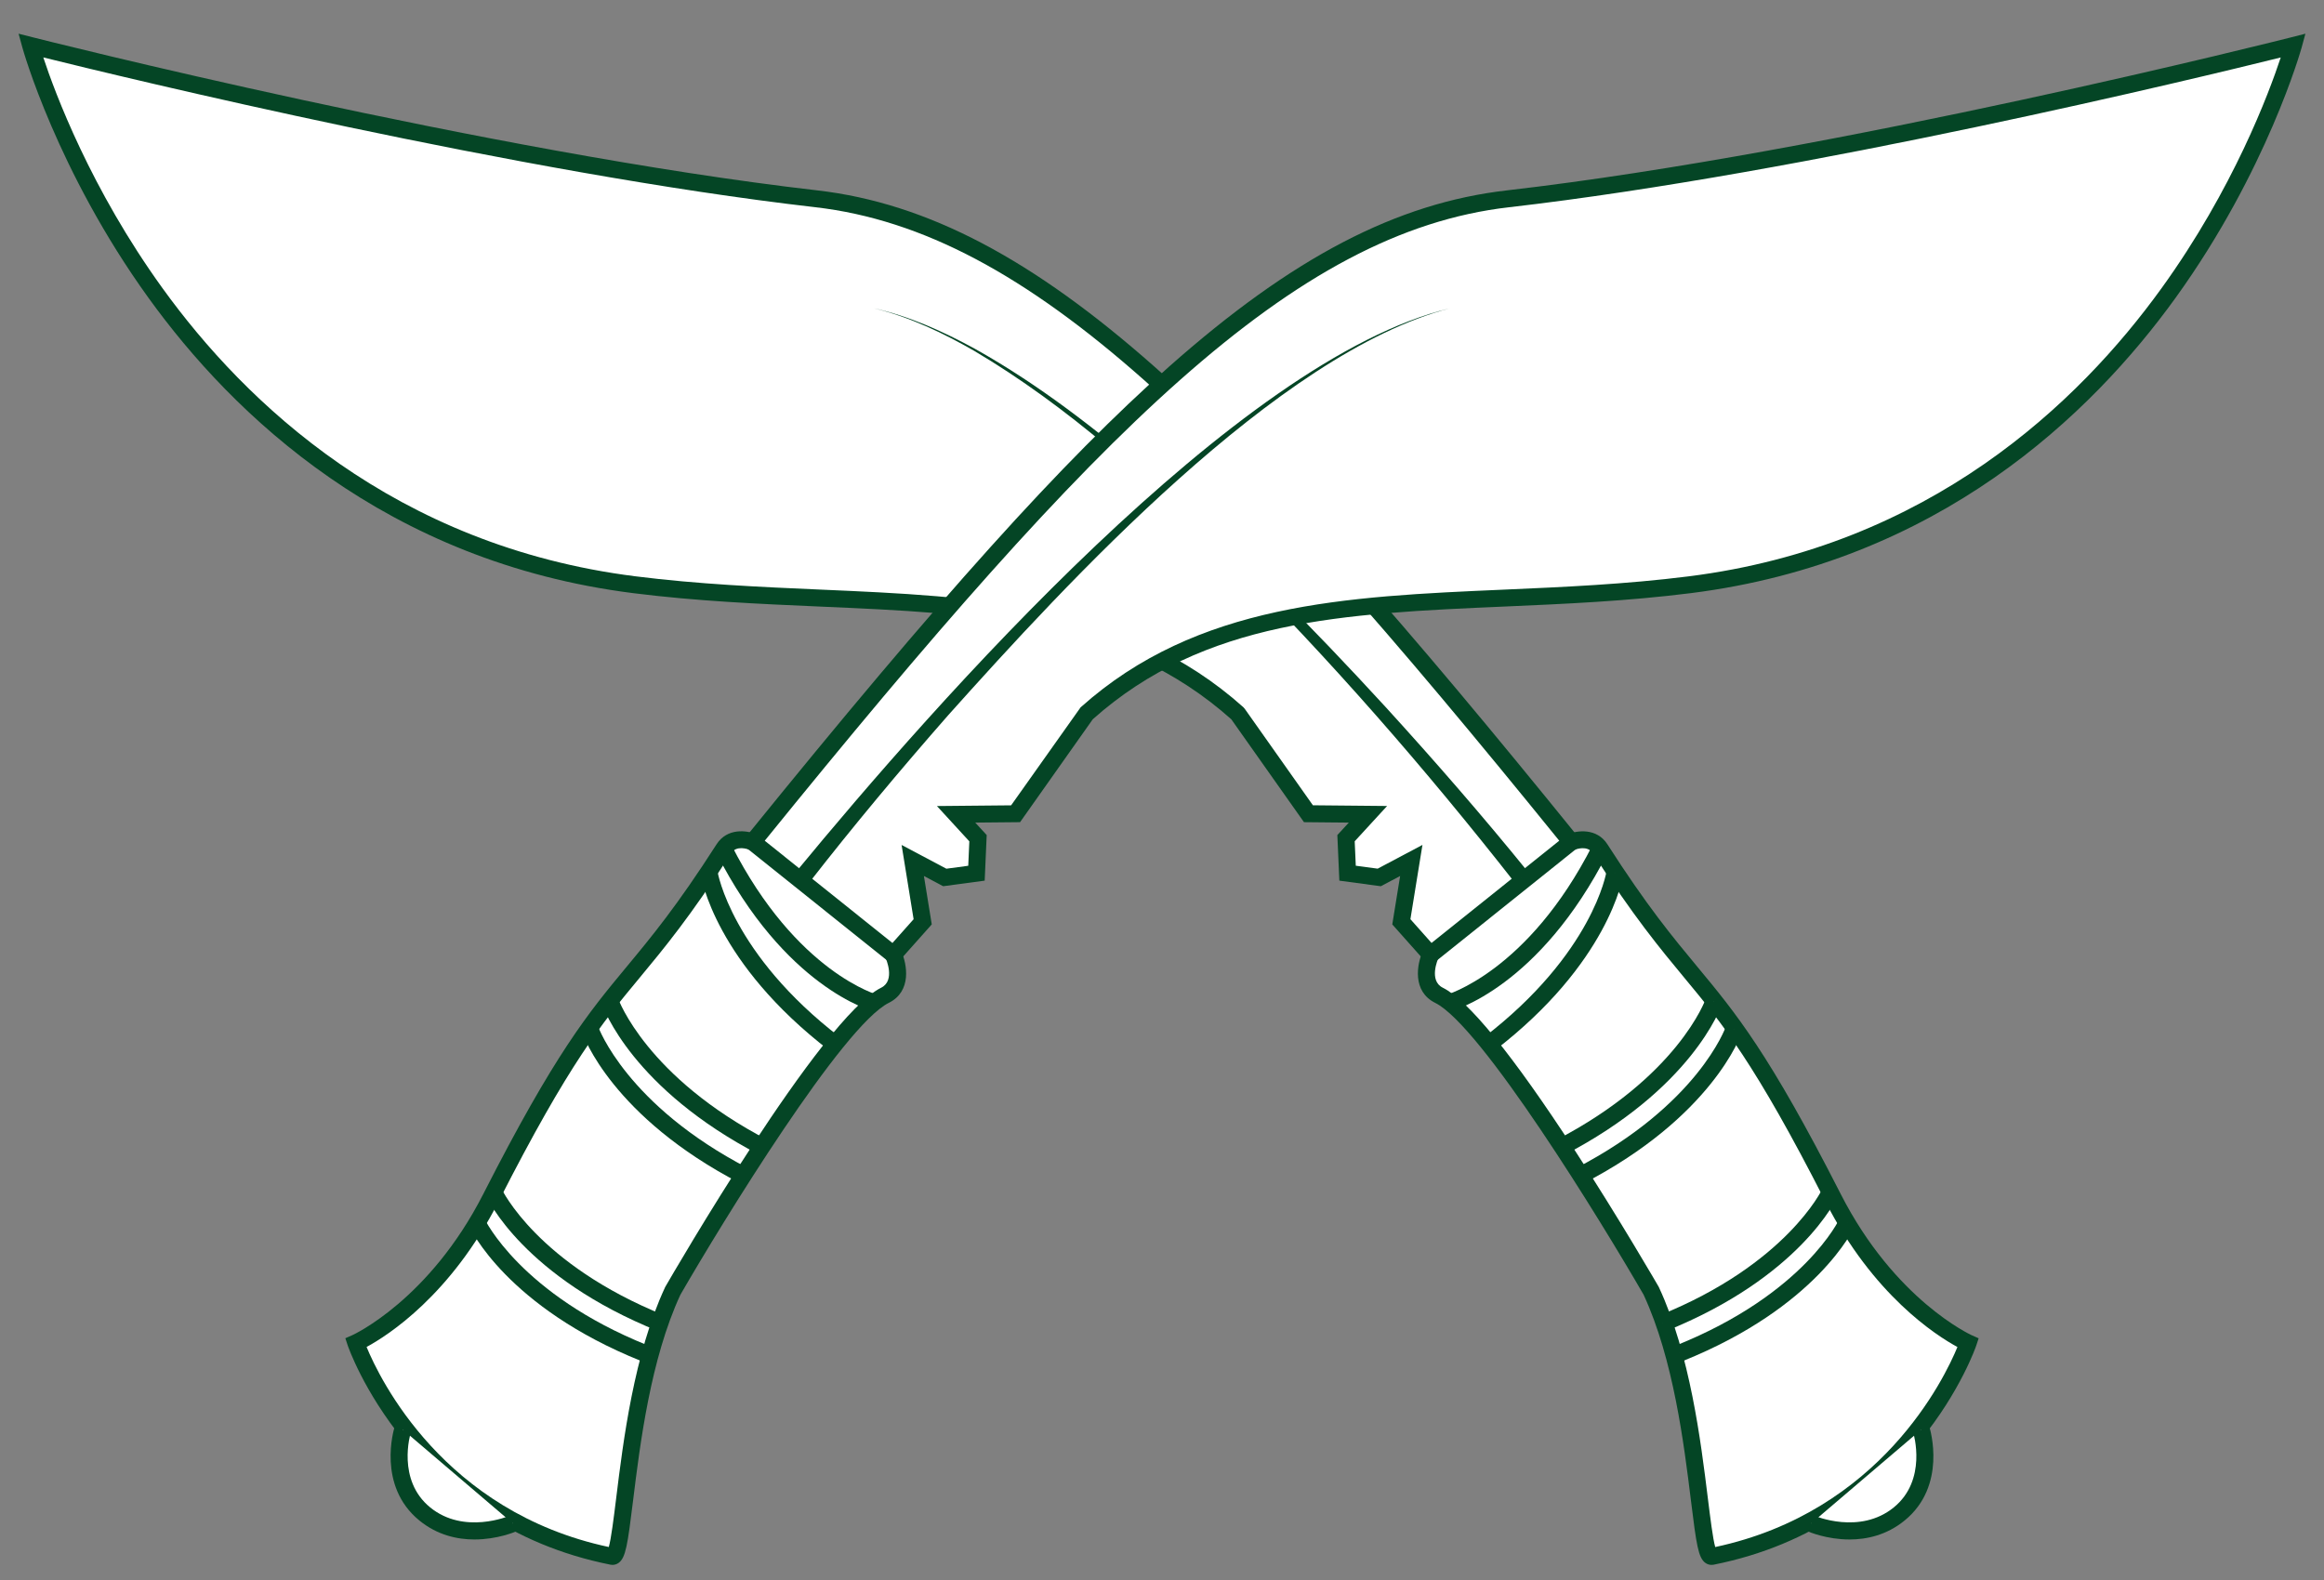 <?xml version="1.0" encoding="utf-8"?>
<!-- Generator: Adobe Illustrator 15.0.0, SVG Export Plug-In . SVG Version: 6.00 Build 0)  -->
<!DOCTYPE svg PUBLIC "-//W3C//DTD SVG 1.1//EN" "http://www.w3.org/Graphics/SVG/1.1/DTD/svg11.dtd">
<svg version="1.1" id="Layer_1" xmlns="http://www.w3.org/2000/svg" xmlns:xlink="http://www.w3.org/1999/xlink" x="0px" y="0px"
	 width="125px" height="85px" viewBox="0 0 125 85" enable-background="new 0 0 125 85" xml:space="preserve">
<rect x="0" y="0" width="125" height="85" fill="#808080" stroke="none"/>
<g>
	<defs>
		<rect id="SVGID_1_" x="1" y="1.813" width="123" height="82.373"/>
	</defs>
	<clipPath id="SVGID_2_">
		<use xlink:href="#SVGID_1_"  overflow="visible"/>
	</clipPath>
	<g clip-path="url(#SVGID_2_)" enable-background="new    ">
		<g>
			<defs>
				<rect id="SVGID_3_" x="1" y="1.75" width="123" height="82.5"/>
			</defs>
			<clipPath id="SVGID_4_">
				<use xlink:href="#SVGID_3_"  overflow="visible"/>
			</clipPath>
			<path clip-path="url(#SVGID_4_)" fill="#FFFFFF" d="M76.945,51.358c0,0-0.734,1.597,0.453,2.186
				c3.143,1.561,11.413,15.902,11.413,15.902c2.669,5.742,2.521,14.431,3.261,14.282c10.674-2.12,13.787-11.484,13.787-11.484
				s-4.24-1.867-7.264-7.805c-6.301-12.368-7.025-10.188-12.526-18.773c-0.519-0.81-1.557-0.368-1.557-0.368"/>
			<path clip-path="url(#SVGID_4_)" fill="#044525" d="M92.055,84.187c-0.116,0-0.23-0.037-0.328-0.107
				c-0.382-0.274-0.484-0.974-0.778-3.361c-0.373-3.024-0.937-7.59-2.544-11.063c-2.291-3.97-8.738-14.476-11.211-15.704
				c-1.252-0.621-0.982-2.092-0.666-2.783l0.836,0.379l-0.418-0.189l0.418,0.188c-0.021,0.049-0.533,1.206,0.24,1.59
				c1.378,0.685,3.755,3.61,7.066,8.696c2.438,3.748,4.52,7.352,4.541,7.387l0.018,0.036c1.676,3.604,2.25,8.267,2.631,11.353
				c0.133,1.069,0.268,2.17,0.396,2.618c8.886-1.896,12.326-9.059,13.027-10.761c-1.145-0.621-4.535-2.789-7.097-7.819
				c-3.819-7.498-5.571-9.609-7.599-12.054c-1.286-1.551-2.744-3.309-4.905-6.682c-0.296-0.461-0.921-0.221-0.991-0.192
				l-0.359-0.839c0.484-0.205,1.549-0.356,2.125,0.542c2.131,3.326,3.508,4.985,4.84,6.591c2.063,2.486,3.844,4.634,7.709,12.223
				c2.905,5.703,6.999,7.574,7.04,7.593l0.378,0.168l-0.129,0.392c-0.031,0.096-3.32,9.641-14.131,11.789
				C92.127,84.183,92.091,84.187,92.055,84.187"/>
			<path clip-path="url(#SVGID_4_)" fill="#FFFFFF" d="M72.48,46.977l-0.084-1.884l1.18-1.285l-3.2-0.03l-3.804-5.385
				c-8.459-7.58-20.007-5.364-32.459-6.936C8.702,28.251,1.649,2.45,1.649,2.45s24.311,6.184,42.247,8.246
				c11.841,1.361,22.383,12.074,40.616,34.603l-7.567,6.06l-1.571-1.767l0.533-3.299l-1.722,0.913L72.48,46.977z"/>
			<path clip-path="url(#SVGID_4_)" fill="#044525" d="M75.861,49.45l1.137,1.278l6.869-5.5
				c-17.844-22.024-28.42-32.747-40.023-34.081C27.894,9.315,6.668,4.166,2.329,3.089c0.625,1.895,2.546,7.063,6.416,12.421
				c4.453,6.166,12.478,13.86,25.427,15.493c3.393,0.428,6.726,0.574,9.949,0.715c8.483,0.371,16.496,0.721,22.761,6.334
				l0.067,0.077l3.668,5.193l3.991,0.038l-1.743,1.899l0.058,1.314l1.178,0.158l2.408-1.277L75.861,49.45z M76.892,51.986
				l-2.006-2.255l0.422-2.604l-1.037,0.55l-2.232-0.3l-0.108-2.452l0.617-0.671l-2.412-0.023l-3.908-5.534
				c-6.012-5.36-13.491-5.688-22.147-6.066c-3.242-0.142-6.594-0.288-10.024-0.721c-13.291-1.677-21.516-9.568-26.076-15.893
				C3.049,9.178,1.225,2.634,1.207,2.569L1,1.813l0.764,0.194c0.243,0.062,24.486,6.2,42.186,8.234
				c11.983,1.377,22.744,12.309,40.921,34.77l0.287,0.355L76.892,51.986z"/>
			<path clip-path="url(#SVGID_4_)" fill="#FFFFFF" d="M93.26,55.385c0,0-1.482,4.344-8.301,7.877"/>
			<path clip-path="url(#SVGID_4_)" fill="#044525" d="M85.17,63.666l-0.424-0.809c6.579-3.41,8.064-7.578,8.078-7.619l0.87,0.293
				C93.631,55.716,92.074,60.089,85.17,63.666"/>
			<path clip-path="url(#SVGID_4_)" fill="#FFFFFF" d="M81.845,47.212c0,0-21.643-27.682-34.835-30.627"/>
			<path clip-path="url(#SVGID_4_)" fill="#044525" d="M81.482,47.491C76.677,41.361,71.528,35.453,66,29.947
				c-4.171-4.092-8.547-8.08-13.603-11.073c-1.693-0.972-3.478-1.823-5.388-2.289c1.919,0.429,3.727,1.248,5.445,2.189
				c3.428,1.918,6.542,4.346,9.514,6.894c4.455,3.841,8.584,8.038,12.557,12.366c2.641,2.896,5.21,5.846,7.682,8.897L81.482,47.491z
				"/>
			<path clip-path="url(#SVGID_4_)" fill="#FFFFFF" d="M92.185,53.875c0,0-1.482,4.344-8.302,7.878"/>
			<path clip-path="url(#SVGID_4_)" fill="#044525" d="M84.096,62.157l-0.425-0.809c6.579-3.41,8.064-7.578,8.078-7.62l0.87,0.293
				C92.557,54.206,90.998,58.58,84.096,62.157"/>
			<path clip-path="url(#SVGID_4_)" fill="#FFFFFF" d="M99.363,65.748c0,0-1.895,4.183-9.023,7.05"/>
			<path clip-path="url(#SVGID_4_)" fill="#044525" d="M90.512,73.221l-0.345-0.846c6.879-2.768,8.759-6.775,8.777-6.814
				l0.838,0.374C99.701,66.112,97.729,70.317,90.512,73.221"/>
			<path clip-path="url(#SVGID_4_)" fill="#FFFFFF" d="M86.859,46.963c0,0-0.687,4.535-6.77,9.209"/>
			<path clip-path="url(#SVGID_4_)" fill="#044525" d="M80.37,56.532l-0.562-0.722c5.869-4.51,6.59-8.873,6.598-8.916l0.908,0.135
				C87.285,47.223,86.528,51.801,80.37,56.532"/>
			<path clip-path="url(#SVGID_4_)" fill="#FFFFFF" d="M98.439,64.143c0,0-1.896,4.183-9.023,7.051"/>
			<path clip-path="url(#SVGID_4_)" fill="#044525" d="M89.588,71.616l-0.345-0.845c6.845-2.754,8.759-6.776,8.777-6.816
				l0.837,0.375C98.777,64.508,96.804,68.714,89.588,71.616"/>
			<path clip-path="url(#SVGID_4_)" fill="#FFFFFF" d="M103.338,76.907c0,0,0.891,2.847-1.186,4.54
				c-2.074,1.693-4.743,0.515-4.743,0.515"/>
			<path clip-path="url(#SVGID_4_)" fill="#044525" d="M99.48,82.82c-1.232,0-2.189-0.412-2.258-0.441l0.373-0.834
				c0.023,0.01,2.441,1.038,4.266-0.451c1.807-1.473,1.07-3.948,1.039-4.053l0.877-0.27c0.039,0.128,0.955,3.16-1.333,5.027
				C101.475,82.59,100.4,82.82,99.48,82.82"/>
			<path clip-path="url(#SVGID_4_)" fill="#FFFFFF" d="M77.843,53.985c0,0,4.596-1.178,8.228-8.319"/>
			<path clip-path="url(#SVGID_4_)" fill="#044525" d="M77.957,54.427l-0.23-0.883c0.043-0.012,4.453-1.241,7.933-8.083l0.819,0.41
				C82.796,53.114,78.152,54.377,77.957,54.427"/>
			<path clip-path="url(#SVGID_4_)" fill="#FFFFFF" d="M48.056,51.358c0,0,0.733,1.597-0.453,2.186
				c-3.143,1.561-11.414,15.902-11.414,15.902c-2.668,5.742-2.52,14.431-3.261,14.282c-10.674-2.12-13.786-11.484-13.786-11.484
				s4.24-1.867,7.263-7.805c6.3-12.368,7.025-10.188,12.526-18.773c0.519-0.81,1.557-0.368,1.557-0.368"/>
			<path clip-path="url(#SVGID_4_)" fill="#044525" d="M32.946,84.187c-0.036,0-0.073-0.004-0.109-0.011
				c-10.811-2.148-14.1-11.693-14.132-11.789l-0.13-0.393l0.38-0.168c0.04-0.018,4.134-1.889,7.04-7.593
				c3.865-7.588,5.646-9.735,7.708-12.222c1.332-1.605,2.708-3.265,4.839-6.591c0.576-0.899,1.642-0.748,2.125-0.542l-0.361,0.838
				c-0.068-0.027-0.694-0.268-0.989,0.193c-2.161,3.373-3.619,5.131-4.905,6.682c-2.027,2.444-3.779,4.556-7.598,12.054
				c-2.562,5.03-5.953,7.199-7.097,7.819c0.701,1.702,4.142,8.865,13.028,10.761c0.128-0.448,0.264-1.549,0.396-2.618
				c0.38-3.086,0.956-7.748,2.63-11.353l0.019-0.036c0.34-0.59,8.377-14.479,11.607-16.083c0.781-0.388,0.246-1.577,0.24-1.589
				l0.835-0.379c0.317,0.691,0.586,2.162-0.665,2.783c-2.473,1.229-8.92,11.734-11.211,15.704
				c-1.608,3.473-2.171,8.038-2.544,11.063c-0.294,2.388-0.396,3.087-0.778,3.361C33.177,84.149,33.063,84.187,32.946,84.187"/>
			<path clip-path="url(#SVGID_4_)" fill="#FFFFFF" d="M52.52,46.977l0.083-1.884l-1.18-1.285l3.201-0.03l3.803-5.385
				c8.459-7.58,20.007-5.364,32.459-6.936C116.298,28.251,123.35,2.45,123.35,2.45s-24.311,6.184-42.246,8.246
				C69.263,12.056,58.72,22.77,40.487,45.298l7.568,6.06l1.571-1.767l-0.534-3.299l1.723,0.913L52.52,46.977z"/>
			<path clip-path="url(#SVGID_4_)" fill="#044525" d="M41.133,45.229l6.869,5.501l1.138-1.278l-0.646-3.995l2.408,1.277
				l1.177-0.158l0.058-1.314l-1.743-1.899l3.991-0.038l3.736-5.27c6.264-5.613,14.276-5.963,22.761-6.334
				c3.223-0.141,6.556-0.287,9.948-0.715c12.95-1.633,20.976-9.327,25.427-15.493c3.869-5.358,5.79-10.526,6.416-12.421
				c-4.34,1.076-25.564,6.225-41.516,8.059C69.553,12.482,58.977,23.204,41.133,45.229 M48.108,51.986l-8.266-6.619l0.287-0.355
				C50.557,32.128,57.15,24.8,62.887,19.718c6.629-5.872,12.23-8.794,18.164-9.476c17.699-2.034,41.943-8.173,42.186-8.234
				L124,1.813l-0.206,0.756c-0.019,0.065-1.843,6.608-6.772,13.447c-4.561,6.325-12.785,14.216-26.076,15.893
				c-3.431,0.433-6.783,0.579-10.025,0.721c-8.655,0.378-16.135,0.706-22.146,6.066l-3.909,5.534l-2.411,0.023l0.616,0.671
				l-0.108,2.452l-2.232,0.3l-1.037-0.55l0.422,2.604L48.108,51.986z"/>
			<path clip-path="url(#SVGID_4_)" fill="#044525" d="M39.83,63.666c-6.903-3.578-8.461-7.951-8.523-8.136l0.869-0.294
				c0.015,0.041,1.531,4.227,8.079,7.621L39.83,63.666z"/>
			<path clip-path="url(#SVGID_4_)" fill="#044525" d="M40.905,62.157c-6.903-3.577-8.461-7.951-8.524-8.136l0.869-0.294
				c0.015,0.042,1.532,4.228,8.079,7.621L40.905,62.157z"/>
			<path clip-path="url(#SVGID_4_)" fill="#044525" d="M34.489,73.221c-7.216-2.902-9.189-7.108-9.27-7.286l0.837-0.376
				c0.018,0.041,1.932,4.063,8.777,6.816L34.489,73.221z"/>
			<path clip-path="url(#SVGID_4_)" fill="#044525" d="M44.63,56.533c-6.159-4.732-6.915-9.311-6.944-9.503l0.908-0.136
				l-0.454,0.067l0.454-0.069c0.007,0.044,0.755,4.43,6.597,8.919L44.63,56.533z"/>
			<path clip-path="url(#SVGID_4_)" fill="#044525" d="M35.412,71.616c-7.216-2.902-9.189-7.108-9.27-7.286l0.837-0.374
				l-0.419,0.188l0.418-0.188c0.018,0.04,1.932,4.063,8.777,6.816L35.412,71.616z"/>
			<path clip-path="url(#SVGID_4_)" fill="#FFFFFF" d="M21.662,76.907c0,0-0.89,2.847,1.186,4.54s4.744,0.515,4.744,0.515"/>
			<path clip-path="url(#SVGID_4_)" fill="#044525" d="M25.52,82.82c-0.921,0-1.994-0.23-2.964-1.021
				c-2.288-1.867-1.373-4.899-1.333-5.027l0.877,0.271l-0.438-0.136l0.438,0.135c-0.032,0.104-0.768,2.58,1.038,4.053
				c1.825,1.488,4.243,0.461,4.267,0.45l0.372,0.835C27.709,82.408,26.751,82.82,25.52,82.82"/>
			<path clip-path="url(#SVGID_4_)" fill="#044525" d="M47.043,54.427c-0.196-0.05-4.839-1.313-8.522-8.556l0.819-0.41
				c3.498,6.877,7.888,8.071,7.933,8.083L47.043,54.427z"/>
			<path clip-path="url(#SVGID_4_)" fill="#044525" d="M42.793,46.932c7.519-9.126,23.804-27.653,35.198-30.347
				c-9.263,2.402-20.619,14.772-27.001,21.903c-2.572,2.934-5.082,5.934-7.471,9.003L42.793,46.932z"/>
		</g>
	</g>
</g>
</svg>

